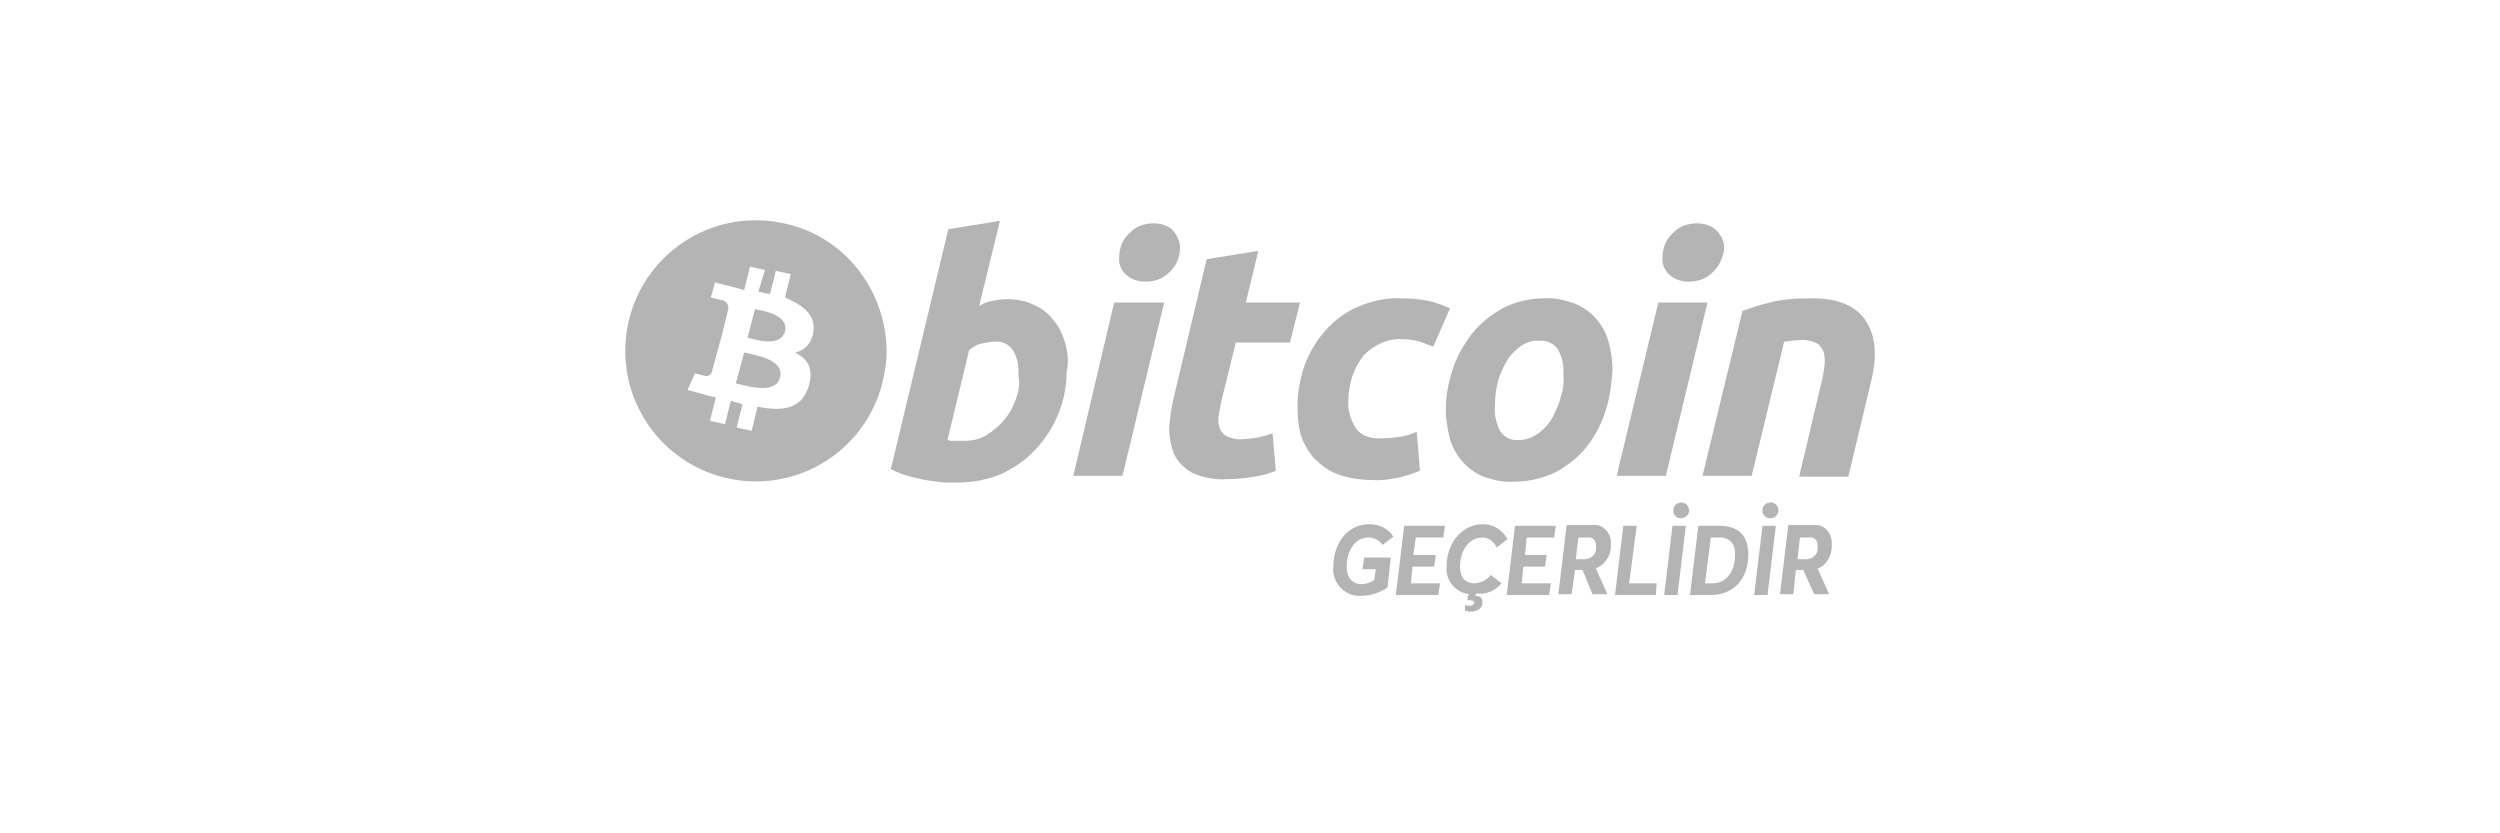 <?xml version="1.0" encoding="utf-8"?>
<!-- Generator: Adobe Illustrator 25.2.3, SVG Export Plug-In . SVG Version: 6.00 Build 0)  -->
<svg version="1.1" id="Layer_1" xmlns="http://www.w3.org/2000/svg" xmlns:xlink="http://www.w3.org/1999/xlink" x="0px" y="0px"
	 viewBox="0 0 300 100" style="enable-background:new 0 0 300 100;" xml:space="preserve">
<style type="text/css">
	.st0{fill:#B4B4B5;}
	.st1{fill-rule:evenodd;clip-rule:evenodd;fill:#B4B4B5;}
	.st2{fill:#A09F9F;}
	.st3{fill:#8E8E8E;}
	.st4{fill:#BFBFBF;}
	.st5{fill:#C9C9C9;}
	.st6{fill:#FFFFFF;stroke:#C8C7C6;}
	.st7{enable-background:new    ;}
	.st8{fill-rule:evenodd;clip-rule:evenodd;fill:#D8D8D8;}
	.st9{fill:#EAEAEA;}
	.st10{fill:#A6A3BE;}
	.st11{fill:#BCBBBB;}
	.st12{fill:#C2C1C0;}
	.st13{fill:#9F9E9F;}
	.st14{fill:#AAAAAB;}
	.st15{fill:#FFFFFF;}
	.st16{fill:none;}
</style>
<g id="Group_5">
	<g id="Bitcoin_logo">
		<path class="st0" d="M93.6,45.3c-0.5,2.1-4.1,1-5.3,0.7l1-3.7C90.5,42.6,94.2,43.1,93.6,45.3z"/>
		<path class="st0" d="M94.2,39.8L94.2,39.8c-0.6,1.9-3.5,1-4.5,0.7l0.9-3.4C91.6,37.3,94.7,37.8,94.2,39.8z"/>
		<path class="st0" d="M94.5,26.9c-8.4-2.1-16.9,3-19,11.4c-2.1,8.4,3,16.9,11.4,19c8.4,2.1,16.9-3,19-11.4c0.3-1.3,0.5-2.5,0.5-3.8
			C106.3,35,101.6,28.6,94.5,26.9z M97.6,39.8c-0.1,1.2-1,2.3-2.2,2.5c1.6,0.8,2.3,2,1.6,4.2c-0.9,2.6-3.1,2.9-6.1,2.3l-0.7,2.9
			l-1.8-0.4l0.7-2.8l-1.4-0.4l-0.7,2.8l-1.8-0.4l0.7-2.8l-1.2-0.3l-2.2-0.6l0.9-2l1.2,0.3c0.3,0.1,0.7-0.1,0.8-0.4l1.2-4.4h0.2
			l-0.2,0l0.8-3.2c0,0,0-0.1,0-0.2c0-0.5-0.4-0.9-0.9-0.9c0,0-1.2-0.3-1.2-0.3l0.5-1.8l2.4,0.6l1.1,0.3l0.7-2.8l1.8,0.4L91,35
			l1.4,0.3l0.7-2.8l1.8,0.4l-0.7,2.8C96.3,36.6,97.9,37.7,97.6,39.8L97.6,39.8z"/>
		<path id="Path_19" class="st0" d="M127.8,41.1c-0.3-1-0.7-1.9-1.4-2.7c-0.6-0.8-1.4-1.4-2.3-1.8c-1-0.5-2.1-0.7-3.3-0.7l0,0
			c-0.6,0-1.1,0.1-1.7,0.2c-0.6,0.1-1.1,0.3-1.6,0.6l2.5-10.2l-6.2,1l-6.9,28.8c0.8,0.4,1.6,0.7,2.4,0.9c0.8,0.2,1.6,0.4,2.4,0.5
			c0.7,0.1,1.4,0.2,2,0.2h1.2c1.8,0,3.5-0.3,5.2-1c1.5-0.7,2.9-1.6,4.1-2.9c2.4-2.5,3.8-5.9,3.8-9.4
			C128.3,43.3,128.1,42.1,127.8,41.1z M121.9,47.9c-0.3,0.9-0.8,1.8-1.4,2.5c-0.6,0.7-1.3,1.3-2.1,1.8c-0.8,0.5-1.7,0.7-2.7,0.7H115
			c-0.2,0-0.3,0-0.5,0l-0.4,0l-0.4-0.1l2.6-10.8c0.5-0.4,1-0.7,1.6-0.8c0.5-0.1,1-0.2,1.4-0.2c0.9-0.1,1.8,0.3,2.3,1.1
			c0.5,0.9,0.7,1.9,0.6,3C122.4,45.9,122.3,46.9,121.9,47.9z"/>
		<path id="Path_20" class="st0" d="M140.6,27.5c-0.6-0.5-1.4-0.7-2.2-0.7c-0.5,0-1.1,0.1-1.6,0.3c-0.5,0.2-0.9,0.5-1.3,0.9
			c-0.4,0.4-0.7,0.8-0.9,1.3c-0.2,0.5-0.3,1-0.3,1.6c-0.1,0.8,0.3,1.7,1,2.2c0.6,0.5,1.4,0.7,2.2,0.7l0,0c0.5,0,1.1-0.1,1.6-0.3
			c0.5-0.2,0.9-0.5,1.3-0.9c0.4-0.4,0.7-0.8,0.9-1.3c0.2-0.5,0.3-1,0.3-1.6C141.6,28.9,141.2,28.1,140.6,27.5z M133.7,36.3
			l-4.9,20.8h5.9l5-20.8H133.7z"/>
		<path id="Path_21" class="st0" d="M144.8,31.1l6.2-1l-1.5,6.2h6.5l-1.2,4.8h-6.5l-1.8,7.3c-0.1,0.6-0.2,1.1-0.3,1.7
			c0,0.5,0,0.9,0.2,1.4c0.2,0.4,0.5,0.7,0.9,0.9c0.6,0.2,1.2,0.4,1.8,0.3c0.6,0,1.2-0.1,1.8-0.2c0.6-0.1,1.2-0.3,1.8-0.5l0.4,4.5
			c-0.8,0.3-1.7,0.6-2.6,0.7c-1.1,0.2-2.2,0.3-3.3,0.3c-1.5,0.1-2.9-0.2-4.2-0.8c-0.9-0.5-1.7-1.3-2.1-2.2c-0.4-1-0.6-2.1-0.6-3.2
			c0.1-1.3,0.3-2.6,0.6-3.8L144.8,31.1L144.8,31.1z"/>
		<path id="Path_22" class="st0" d="M155.7,48.8c0-1.7,0.3-3.4,0.9-5.1c0.6-1.5,1.4-2.9,2.5-4.1c1.1-1.2,2.4-2.2,3.9-2.8
			c1.6-0.7,3.4-1.1,5.2-1c1.1,0,2.1,0.1,3.2,0.3c0.9,0.2,1.7,0.5,2.6,0.9l-2,4.6c-0.5-0.2-1.1-0.4-1.6-0.6c-0.7-0.2-1.4-0.3-2.1-0.3
			c-1.8-0.1-3.5,0.7-4.7,2c-1.2,1.5-1.8,3.5-1.8,5.4c-0.1,1.2,0.3,2.3,0.9,3.3c0.6,0.8,1.6,1.3,3.2,1.2c0.7,0,1.5-0.1,2.2-0.2
			c0.7-0.1,1.3-0.3,1.9-0.6l0.4,4.7c-0.8,0.3-1.6,0.6-2.5,0.8c-1.1,0.2-2.1,0.4-3.2,0.3c-1.4,0-2.8-0.2-4.2-0.7
			c-1.1-0.4-2-1.1-2.8-1.9c-0.7-0.8-1.3-1.8-1.6-2.8C155.8,51.1,155.7,50,155.7,48.8L155.7,48.8z"/>
		<path id="Path_23" class="st0" d="M193,40.9c-0.3-1-0.8-1.9-1.5-2.7c-0.7-0.8-1.6-1.4-2.6-1.8c-1.2-0.4-2.4-0.7-3.6-0.6
			c-1.7,0-3.5,0.4-5,1.2c-1.4,0.8-2.7,1.8-3.7,3.1c-1,1.3-1.8,2.7-2.3,4.3c-0.5,1.5-0.8,3.1-0.8,4.8c0,1.2,0.2,2.3,0.5,3.5
			c0.3,1,0.8,1.9,1.5,2.7c0.7,0.8,1.6,1.4,2.5,1.8c1.2,0.4,2.4,0.7,3.7,0.6c1.8,0,3.5-0.4,5.1-1.2c1.4-0.8,2.7-1.8,3.7-3.1
			c1-1.3,1.7-2.7,2.2-4.3c0.5-1.5,0.7-3.2,0.8-4.8C193.5,43.2,193.3,42,193,40.9z M187.3,47.6c-0.2,0.9-0.6,1.7-1,2.5
			c-0.4,0.7-1,1.4-1.7,1.9c-0.7,0.5-1.5,0.8-2.3,0.8c-0.9,0.1-1.8-0.3-2.3-1.1c-0.5-1-0.7-2-0.6-3.1c0-0.9,0.1-1.8,0.3-2.6
			c0.2-0.9,0.6-1.7,1-2.5c0.4-0.7,1-1.4,1.7-1.9c0.7-0.5,1.5-0.8,2.3-0.7l0,0c0.9-0.1,1.8,0.3,2.3,1.1c0.5,1,0.7,2,0.6,3.1
			C187.7,45.8,187.6,46.7,187.3,47.6z"/>
		<path id="Path_24" class="st0" d="M205.8,27.5c-0.6-0.5-1.4-0.7-2.2-0.7c-0.5,0-1.1,0.1-1.6,0.3c-0.5,0.2-0.9,0.5-1.3,0.9
			c-0.4,0.4-0.7,0.8-0.9,1.3c-0.2,0.5-0.3,1-0.3,1.6c-0.1,0.8,0.3,1.7,1,2.2c0.6,0.5,1.4,0.7,2.2,0.7c0.5,0,1.1-0.1,1.6-0.3
			c0.5-0.2,0.9-0.5,1.3-0.9c0.4-0.4,0.7-0.8,0.9-1.3c0.2-0.5,0.4-1,0.4-1.6C206.9,28.9,206.5,28.1,205.8,27.5z M199,36.3l-5,20.8
			h5.9l5-20.8H199z"/>
		<path id="Path_25" class="st0" d="M209.1,37.3c0.4-0.1,0.9-0.3,1.5-0.5c0.5-0.2,1.1-0.3,1.8-0.5c0.7-0.2,1.5-0.3,2.3-0.4
			c0.9-0.1,1.9-0.1,2.8-0.1c3.1,0,5.2,0.9,6.4,2.7c1.2,1.8,1.4,4.3,0.6,7.4l-2.7,11.3h-5.9l2.6-11c0.2-0.7,0.3-1.4,0.4-2
			c0.1-0.6,0.1-1.1,0-1.7c-0.1-0.5-0.4-0.9-0.7-1.2c-0.5-0.3-1.1-0.5-1.8-0.5c-0.8,0-1.6,0.1-2.3,0.2l-3.9,16.1h-5.9L209.1,37.3z"/>
	</g>
	<path id="Path_28" class="st0" d="M219.8,65.3c0.1-1.1-0.6-2.1-1.7-2.3c-0.2,0-0.4,0-0.6,0h-2.9l-1,8.3h1.6l0.3-2.9h0.9l1.3,2.9
		h1.8l-1.4-3.1l0.1,0C219.2,67.8,219.9,66.6,219.8,65.3z M216.9,67.1c-0.1,0-0.1,0-0.2,0h-1l0.3-2.6h1.1c0.5-0.1,1,0.3,1,0.8v0.1
		C218.3,66.3,217.7,67,216.9,67.1z M211.5,63.1l-1,8.3h1.6l1-8.3H211.5z M212.5,60.3L212.5,60.3c-0.6,0-1,0.4-1,0.9v0.1
		c0,0.5,0.4,0.9,0.9,0.9h0c0.5,0,0.9-0.3,1-0.8c0,0,0-0.1,0-0.1v-0.1C213.4,60.7,213,60.3,212.5,60.3z M206.4,63.1h-2.6l-1,8.3h2.5
		c2.8,0,4.5-2,4.5-4.9C209.8,64.4,208.7,63.1,206.4,63.1z M208.2,66.5c0,2-0.9,3.4-2.6,3.5h-1l0.7-5.5h1c1-0.1,1.8,0.6,1.9,1.6
		C208.2,66.2,208.2,66.4,208.2,66.5z M200.7,63.1l-1,8.3h1.6l1-8.3H200.7z M201.8,60.3L201.8,60.3c-0.6,0-1,0.4-1,0.9v0.1
		c0,0.5,0.4,0.9,0.9,0.9h0c0.5,0,1-0.4,1-0.9v-0.1C202.6,60.7,202.3,60.3,201.8,60.3z M195.5,70l0.9-6.9h-1.6l-1,8.3h4.9l0.1-1.4
		H195.5z M193.3,65.3c0.1-1.1-0.6-2.1-1.7-2.3c-0.2,0-0.4,0-0.6,0H188l-1,8.3h1.6l0.4-2.9h0.9l1.2,2.9h1.8l-1.4-3.1l0,0
		C192.6,67.8,193.4,66.6,193.3,65.3z M190.3,67.1c-0.1,0-0.2,0-0.2,0h-1l0.3-2.6h1.1c0.5-0.1,1,0.3,1,0.8v0.1
		C191.7,66.3,191.1,67,190.3,67.1z M186.5,64.5l0.2-1.4h-4.9l-1,8.3h5.1l0.2-1.4h-3.5l0.2-2h2.6l0.2-1.4H183l0.2-2.1H186.5z
		 M180.2,70l-1.3-1c-0.5,0.6-1.1,0.9-1.9,1h0c-1.2,0-1.8-0.7-1.8-2c0-1.8,1-3.5,2.7-3.5c0.7,0,1.4,0.5,1.7,1.2l1.3-1
		c-0.6-1.1-1.7-1.8-2.9-1.8c-2.6,0-4.4,2.3-4.4,5c-0.2,1.7,1,3.2,2.7,3.4v0l-0.2,0.3v0.4c0.5,0,0.8,0.1,0.8,0.3
		c0,0.2-0.2,0.4-0.6,0.4c-0.2,0-0.3,0-0.5-0.1v0.7c0.2,0,0.4,0.1,0.7,0.1c0.9,0,1.4-0.5,1.4-1.1c0-0.6-0.3-0.8-0.9-0.8l0.2-0.3
		C178.3,71.4,179.4,70.9,180.2,70z M173.2,64.5l0.2-1.4h-4.9l-1,8.3h5.1l0.2-1.4h-3.5l0.2-2h2.6l0.2-1.4h-2.7l0.3-2.1H173.2z
		 M163.5,68.3h1.6l-0.2,1.3c-0.4,0.3-1,0.5-1.5,0.5c-1.1,0-1.8-0.8-1.8-2.1c0-1.9,1-3.5,2.6-3.5c0.7,0,1.3,0.3,1.7,0.9l1.3-1
		c-0.6-1-1.7-1.5-2.9-1.5c-2.6,0-4.3,2.3-4.3,5.1c-0.2,1.7,1.1,3.3,2.8,3.5c0.2,0,0.4,0,0.6,0c1.1,0,2.2-0.4,3.1-1l0.4-3.6h-3.2
		L163.5,68.3z"/>
</g>
</svg>
